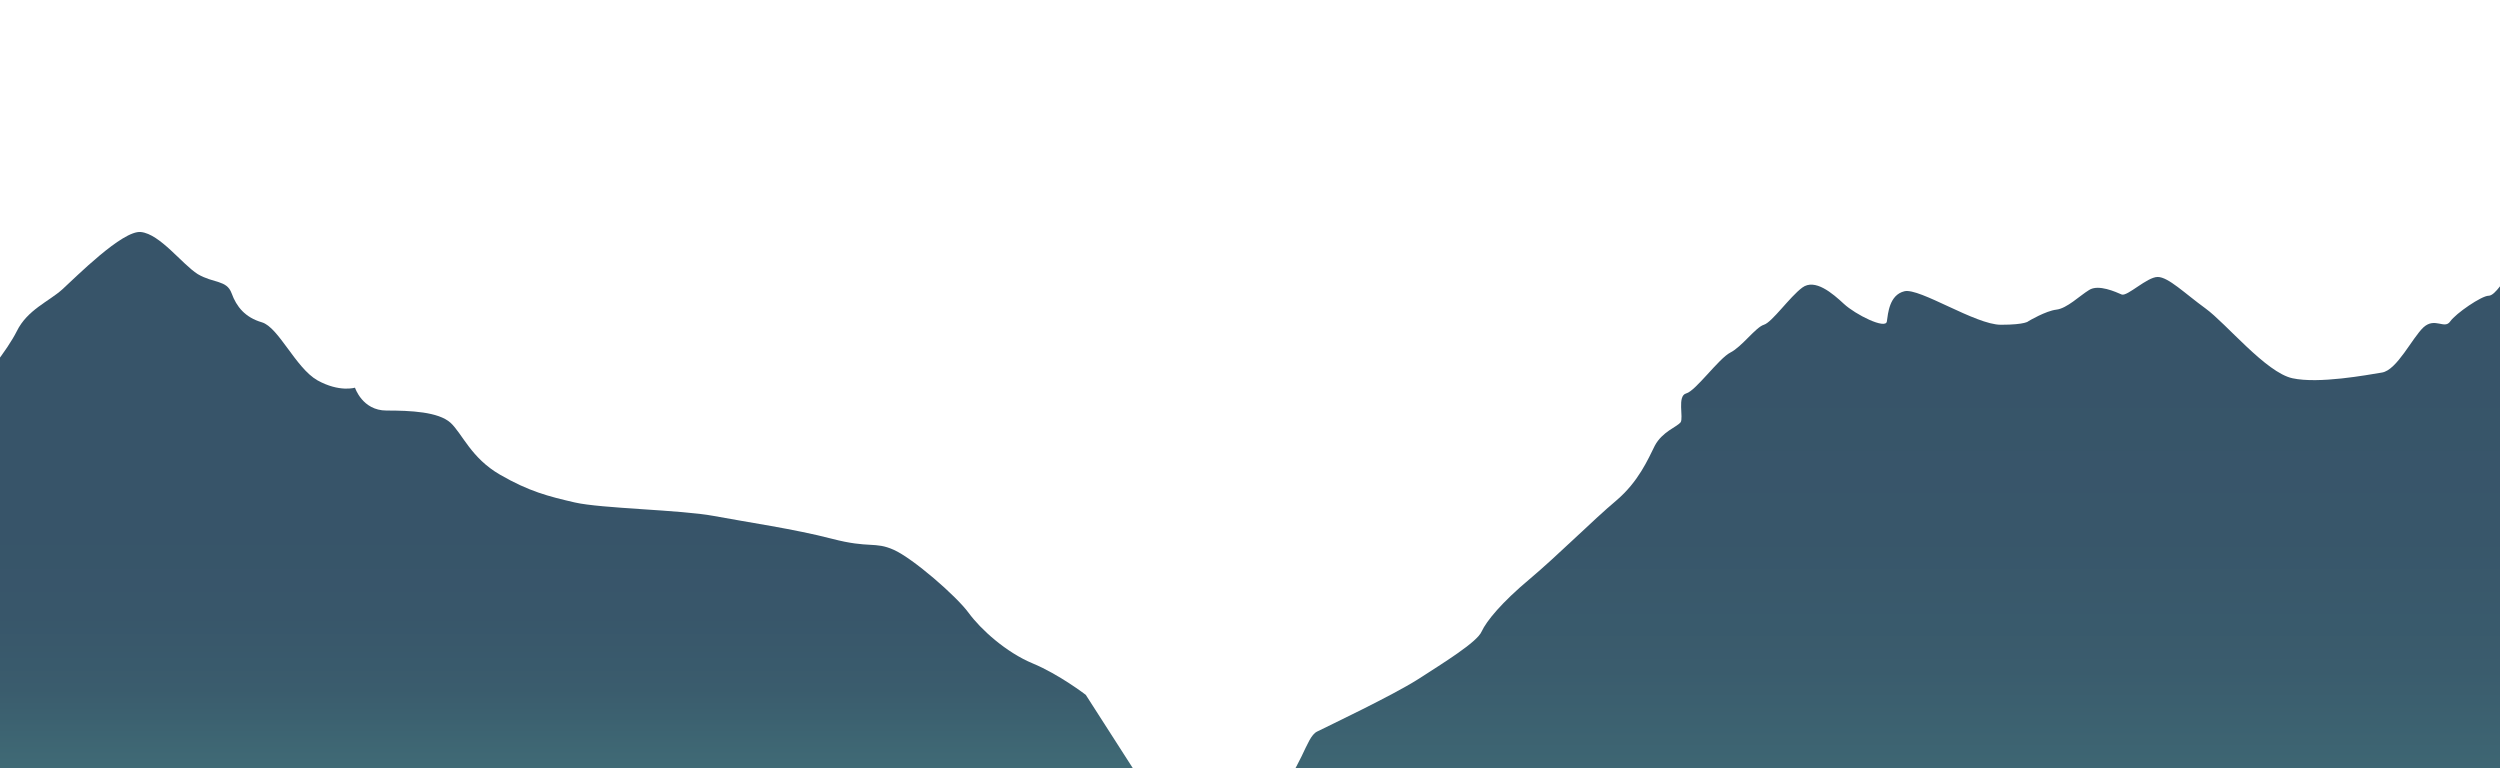 <?xml version="1.0" encoding="utf-8"?>
<!-- Generator: Adobe Illustrator 24.0.3, SVG Export Plug-In . SVG Version: 6.00 Build 0)  -->
<svg version="1.1" id="Layer_1" xmlns="http://www.w3.org/2000/svg" xmlns:xlink="http://www.w3.org/1999/xlink" x="0px" y="0px"
	 viewBox="0 0 612 188" style="enable-background:new 0 0 612 188;" xml:space="preserve">
<style type="text/css">
	.st0{fill:url(#SVGID_1_);}
	.st1{fill:url(#SVGID_2_);}
</style>
<linearGradient id="SVGID_1_" gradientUnits="userSpaceOnUse" x1="456.4" y1="-59.223" x2="456.4" y2="100.373" gradientTransform="matrix(1 0 0 -1 0 190)">
	<stop  offset="0" style="stop-color:#55A496"/>
	<stop  offset="5.699226e-02" style="stop-color:#4C8B89"/>
	<stop  offset="0.128" style="stop-color:#44767D"/>
	<stop  offset="0.38" style="stop-color:#3E6673"/>
	<stop  offset="0.534" style="stop-color:#3A5C6D"/>
	<stop  offset="0.74" style="stop-color:#38566A"/>
	<stop  offset="1" style="stop-color:#375469"/>
</linearGradient>
<path class="st0" d="M619.5,67c-2.9-1.2-3.7-1.5-4.9-0.3c-1.4,1.4-3.7,5.7-5.4,5.7s-8,4.3-9.4,6.3s-3.7-1.1-6.5,1.4
	c-2.8,2.6-6.5,10.5-10.2,11.1s-15.4,2.8-21.9,1.4S545,79.2,539.9,75.5s-9.1-7.7-11.7-7.7c-2.6,0-7.4,4.8-8.8,4.3
	c-1.4-0.6-5.7-2.6-8-1.1c-2.3,1.4-5.4,4.5-8,4.8s-6.8,2.8-6.8,2.8s-0.6,0.9-6.8,0.9s-19.9-9.1-23.6-8.2s-4,5.4-4.3,7.4
	s-7.7-1.7-10.5-4.3c-2.8-2.6-7.1-6.3-10.2-4s-7.4,8.5-9.4,9.1s-5.4,5.4-8.2,6.8c-2.8,1.4-8.5,9.4-10.8,10s-0.6,6-1.4,7.1
	c-0.9,1.1-4.5,2.3-6.3,5.7c-1.7,3.4-4,8.8-9.4,13.4c-5.4,4.5-14.5,13.6-21.3,19.3s-10.5,10.2-11.7,12.8c-1.1,2.6-9.4,7.7-15.6,11.7
	c-6.3,4-21.9,11.4-24.7,12.8c-2.8,1.4-3.7,9.4-10.8,16.2c-7.1,6.8-15.1,11.4-15.1,11.4l-3.3,21.4h326.4L619.5,67L619.5,67z"/>
<linearGradient id="SVGID_2_" gradientUnits="userSpaceOnUse" x1="135.15" y1="-25.702" x2="135.15" y2="62.253" gradientTransform="matrix(1 0 0 -1 0 190)">
	<stop  offset="0" style="stop-color:#55A496"/>
	<stop  offset="5.699226e-02" style="stop-color:#4C8B89"/>
	<stop  offset="0.128" style="stop-color:#44767D"/>
	<stop  offset="0.38" style="stop-color:#3E6673"/>
	<stop  offset="0.534" style="stop-color:#3A5C6D"/>
	<stop  offset="0.74" style="stop-color:#38566A"/>
	<stop  offset="1" style="stop-color:#375469"/>
</linearGradient>
<path class="st1" d="M-7.5,188l285.3,0.8l-12-18.7c0,0-6.5-5-13-7.7s-12.7-8.3-15.7-12.4c-3-4.1-13.6-13.3-18.3-15.4
	c-4.7-2.1-5.9-0.3-15.1-2.7c-9.2-2.4-21-4.1-29-5.6s-27.5-1.8-34-3.3s-11.2-2.7-18.3-6.8c-7.1-4.1-9.2-10-12.1-12.7
	c-3-2.7-9.8-3-15.7-3s-7.7-5.6-7.7-5.6s-3.8,1.2-9.2-1.8c-5.3-3-9.5-13-13.6-14.2s-6.2-3.8-7.4-7.1c-1.2-3.3-4.4-2.4-8.3-4.7
	c-3.8-2.4-9.2-9.8-13.9-10.3c-4.5-0.5-16,11.1-19.2,14c-3.3,3-8.6,5-11.2,10.3C1.8,85.7-4.2,93.3-7.5,96.3V188z"/>
</svg>
